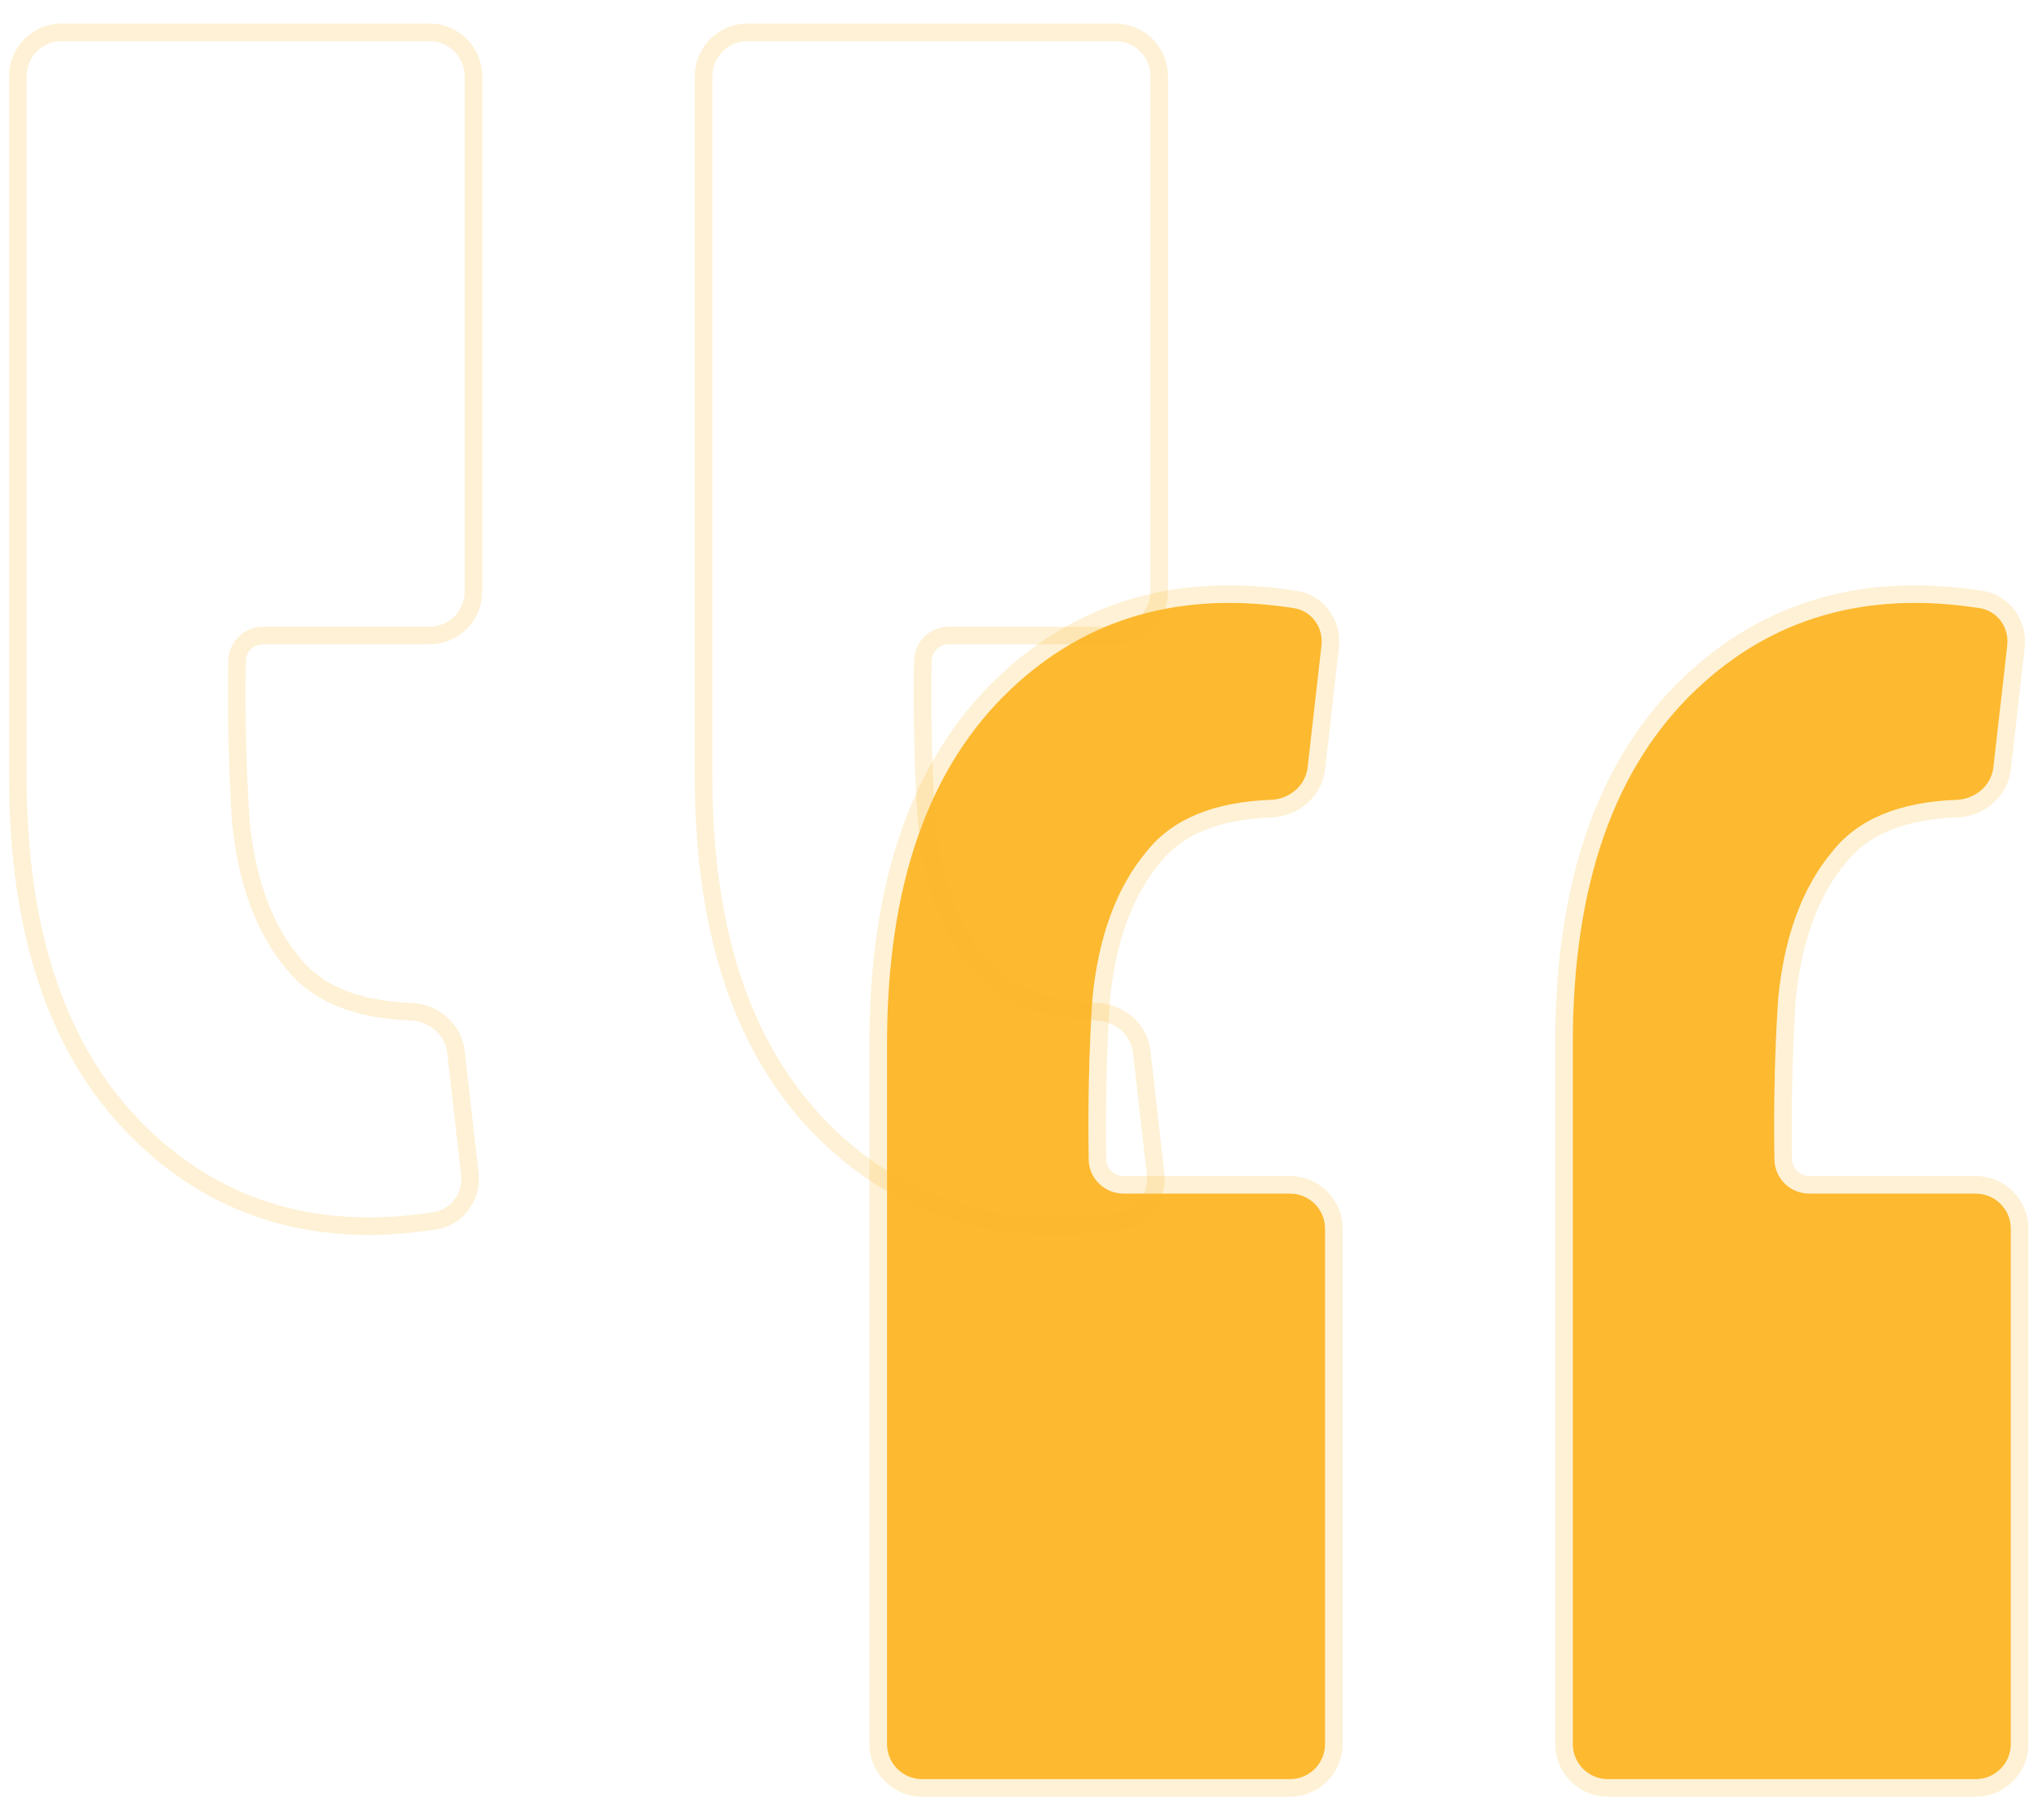 <svg xmlns="http://www.w3.org/2000/svg" width="75" height="67" viewBox="0 0 75 67" fill="none"><path d="M72.856 22.384C73.509 22.486 73.943 23.099 73.869 23.757L73.359 28.243C73.282 28.923 72.688 29.415 72.004 29.441C69.901 29.519 68.38 30.149 67.441 31.332C66.329 32.659 65.662 34.464 65.44 36.748C65.316 38.596 65.269 40.572 65.301 42.677C65.311 43.377 65.885 43.933 66.584 43.933H72.708C73.421 43.933 74 44.512 74 45.225V64.194C74 64.908 73.421 65.487 72.708 65.487H59.172C58.459 65.487 57.88 64.908 57.88 64.194V38.406C57.88 32.585 59.399 28.237 62.438 25.364C65.225 22.728 68.697 21.735 72.856 22.384ZM47.619 22.384C48.273 22.486 48.707 23.099 48.632 23.757L48.123 28.243C48.046 28.923 47.452 29.415 46.768 29.441C44.665 29.519 43.144 30.149 42.204 31.332C41.093 32.659 40.426 34.464 40.203 36.748C40.079 38.596 40.033 40.572 40.065 42.677C40.075 43.377 40.648 43.933 41.348 43.933H47.471C48.185 43.933 48.764 44.512 48.764 45.225V64.194C48.764 64.908 48.185 65.487 47.471 65.487H33.936C33.222 65.487 32.643 64.908 32.643 64.194V38.406C32.643 32.585 34.163 28.237 37.202 25.364C39.988 22.728 43.461 21.735 47.619 22.384Z" fill="#FDB92F"></path><path d="M67.688 31.54L67.689 31.54L67.694 31.533C68.554 30.45 69.969 29.84 72.016 29.763C72.84 29.733 73.583 29.136 73.68 28.28L74.19 23.793C74.282 22.977 73.743 22.195 72.906 22.065C68.659 21.402 65.083 22.417 62.216 25.129C59.091 28.084 57.557 32.532 57.557 38.406V64.194C57.557 65.087 58.28 65.81 59.172 65.81H72.708C73.6 65.81 74.323 65.087 74.323 64.194V45.225C74.323 44.333 73.6 43.61 72.708 43.61H66.584C66.059 43.61 65.632 43.192 65.624 42.673C65.593 40.577 65.639 38.611 65.762 36.775C65.98 34.537 66.631 32.801 67.688 31.54ZM42.452 31.54L42.452 31.54L42.457 31.533C43.318 30.45 44.733 29.84 46.78 29.763C47.604 29.733 48.347 29.136 48.444 28.28L48.953 23.793C49.046 22.977 48.507 22.195 47.669 22.065C43.423 21.402 39.847 22.417 36.98 25.129C33.854 28.084 32.32 32.532 32.32 38.406V64.194C32.32 65.087 33.044 65.81 33.936 65.81H47.471C48.363 65.81 49.087 65.087 49.087 64.194V45.225C49.087 44.333 48.363 43.61 47.471 43.61H41.348C40.822 43.61 40.395 43.192 40.388 42.673C40.356 40.577 40.402 38.611 40.525 36.775C40.744 34.537 41.395 32.801 42.452 31.54Z" stroke="#FDB92F" stroke-opacity="0.2" stroke-width="0.646"></path><path d="M36.025 35.46L36.025 35.46L36.03 35.467C36.89 36.55 38.305 37.16 40.353 37.237C41.177 37.267 41.919 37.864 42.017 38.72L42.526 43.207C42.619 44.023 42.08 44.804 41.242 44.935C36.996 45.598 33.42 44.583 30.552 41.871C27.427 38.916 25.893 34.468 25.893 28.594V2.806C25.893 1.913 26.616 1.19 27.509 1.19H41.044C41.936 1.19 42.66 1.913 42.66 2.806V21.775C42.66 22.667 41.936 23.39 41.044 23.39H34.921C34.395 23.39 33.968 23.808 33.961 24.327C33.929 26.423 33.975 28.389 34.098 30.225C34.317 32.463 34.967 34.199 36.025 35.46ZM10.788 35.46L10.789 35.46L10.794 35.467C11.654 36.55 13.069 37.16 15.116 37.237C15.94 37.267 16.683 37.864 16.78 38.72L17.29 43.207C17.382 44.023 16.843 44.804 16.006 44.935C11.759 45.598 8.183 44.583 5.316 41.871C2.191 38.916 0.657 34.468 0.657 28.594V2.806C0.657 1.913 1.38 1.19 2.272 1.19H15.808C16.7 1.19 17.423 1.913 17.423 2.806V21.775C17.423 22.667 16.7 23.39 15.808 23.39H9.684C9.159 23.39 8.732 23.808 8.724 24.327C8.693 26.423 8.739 28.389 8.862 30.225C9.08 32.463 9.731 34.199 10.788 35.46Z" stroke="#FDB92F" stroke-opacity="0.2" stroke-width="0.646"></path></svg>